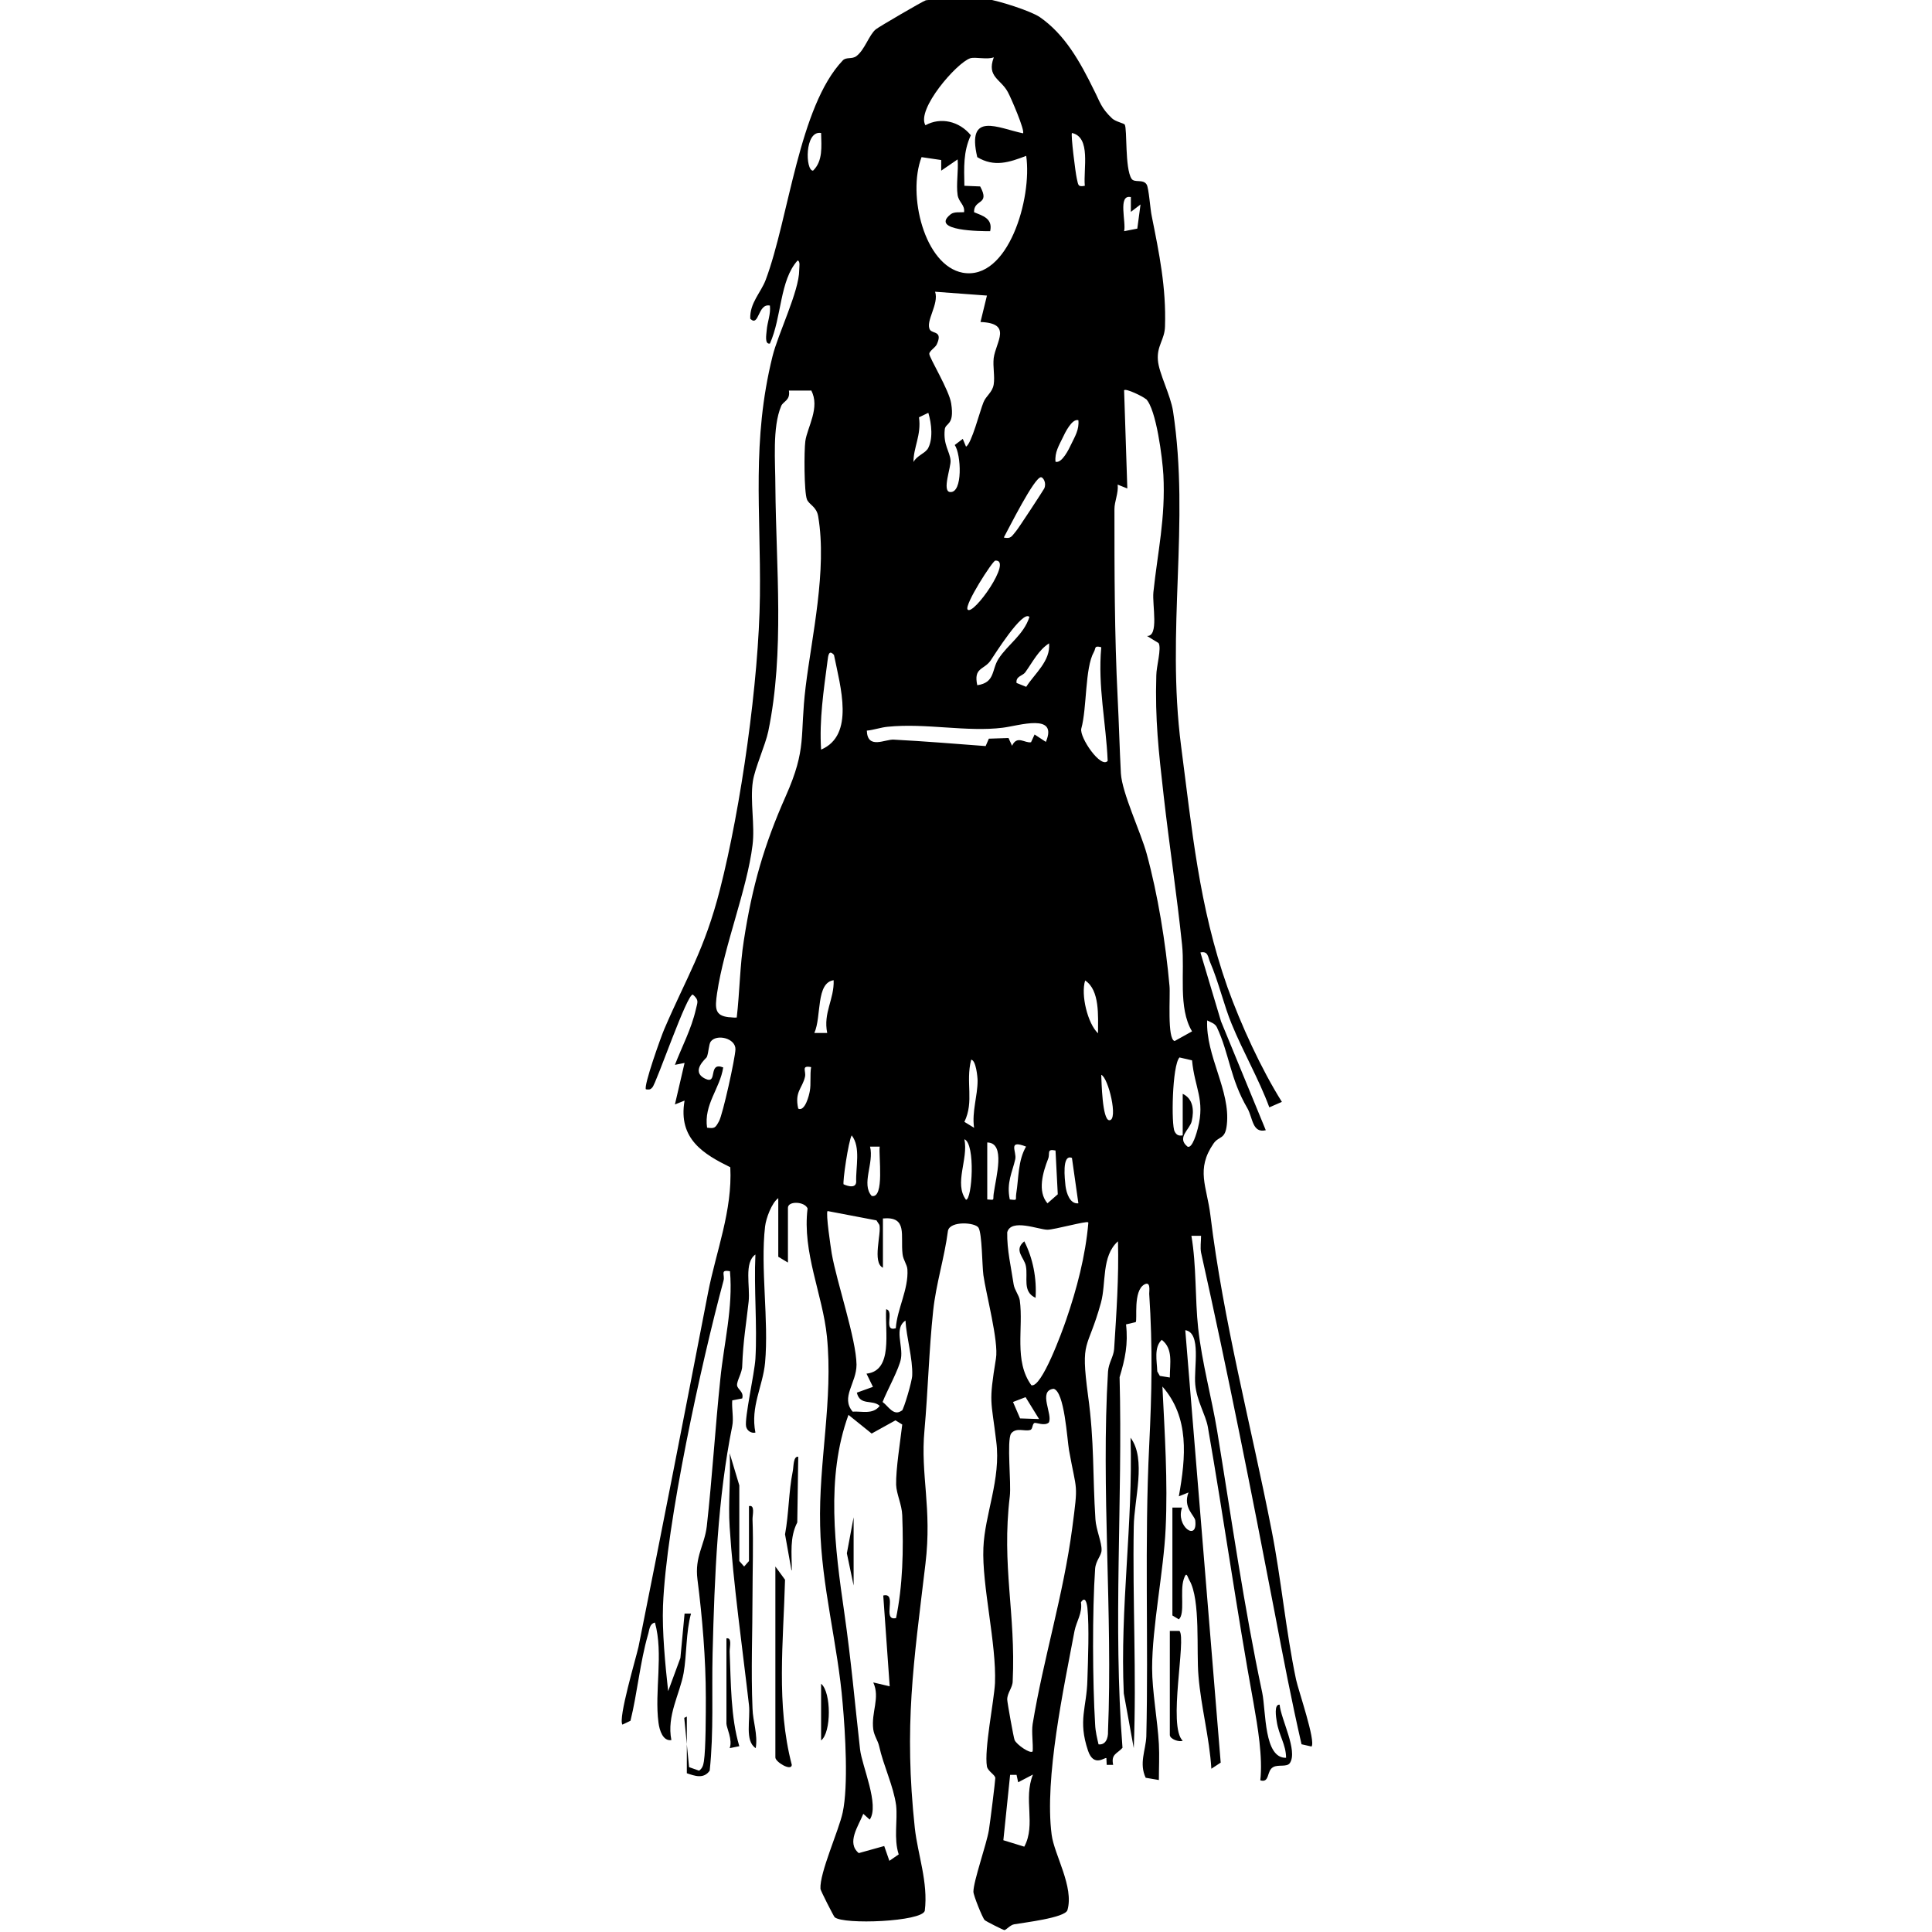 <svg viewBox="0 0 60 60" xmlns="http://www.w3.org/2000/svg" data-name="Layer 1" id="Layer_1">
  <path d="M21.25,53.35l.15,1.53.31.11c.1-.07.13-.16.15-.29.06-.38.06-1.51.06-1.98,0-1.2-.11-2.5-.26-3.67-.09-.71.22-1.06.29-1.65.17-1.53.26-3.04.42-4.57.11-1.11.4-2.22.3-3.35-.32-.06-.15.11-.2.29-.69,2.56-1.78,7.53-1.88,10.1-.03.79.07,1.84.16,2.65l.38-1.03.13-1.38h.2c-.16.58-.13,1.28-.23,1.85-.12.66-.53,1.32-.38,2.08-.26.04-.37-.3-.4-.54-.13-.97.16-2.14-.11-3.11-.18.04-.17.24-.22.39-.24.83-.33,1.81-.54,2.66l-.25.12c-.14-.19.42-2.06.5-2.42.73-3.64,1.45-7.33,2.16-11,.25-1.28.76-2.55.69-3.89-.81-.4-1.63-.87-1.42-2.07l-.3.12.3-1.29-.3.06c.22-.57.51-1.11.65-1.72.05-.23.11-.28-.09-.46-.17-.08-1.13,2.74-1.26,2.88-.07.08-.11.07-.2.06-.08-.1.47-1.64.57-1.87.7-1.63,1.25-2.46,1.73-4.34.65-2.54,1.21-6.47,1.24-9.12.03-2.64-.26-4.8.39-7.43.17-.7.83-2.03.83-2.68,0-.1.04-.28-.05-.3-.56.62-.49,1.76-.86,2.58-.17.03-.11-.28-.1-.41.02-.26.13-.5.1-.77-.38-.08-.33.68-.61.41-.02-.49.33-.81.48-1.21.72-1.92,1.03-5.38,2.39-6.81.11-.12.29-.03.43-.14.26-.2.39-.66.6-.83.1-.08,1.47-.88,1.55-.9.1-.03,1.76-.06,1.9-.04.35.05,1.34.36,1.64.56.78.54,1.25,1.38,1.69,2.28.18.35.21.54.56.87.11.1.37.15.39.19.08.14,0,1.35.21,1.68.09.14.36,0,.47.18.07.11.11.77.16.99.23,1.15.45,2.21.41,3.42-.01.41-.26.6-.22,1.05.03.4.39,1.07.47,1.58.53,3.49-.22,6.77.25,10.4.34,2.59.55,4.96,1.44,7.49.42,1.17,1.05,2.54,1.69,3.56l-.39.17c-.33-.89-.81-1.71-1.17-2.59-.23-.55-.41-1.32-.67-1.92-.07-.17-.06-.35-.3-.3l.64,2.14,1.39,3.38c-.42.1-.4-.38-.57-.68-.54-.92-.56-1.69-.95-2.52-.06-.12-.19-.15-.3-.21-.05,1.1.73,2.18.61,3.24-.05.47-.24.34-.41.58-.56.81-.21,1.33-.1,2.23.4,3.29,1.26,6.51,1.9,9.78.3,1.52.44,3.12.76,4.64.07.33.62,1.92.48,2.08l-.31-.07c-.31-1.35-.57-2.7-.83-4.07-.72-3.75-1.46-7.48-2.29-11.2-.03-.16,0-.35,0-.52h-.3c.16.93.11,1.94.21,2.87.12,1.08.42,2.16.59,3.19.45,2.75.83,5.45,1.4,8.13.12.59.05,2.04.74,2.02,0-.41-.23-.71-.29-1.13-.02-.12-.09-.54.09-.52.04.45.57,1.43.32,1.81-.09.14-.37.04-.52.13-.21.11-.1.5-.4.41.08-.72-.08-1.66-.21-2.4-.52-2.85-.92-5.71-1.42-8.58-.07-.38-.34-.79-.39-1.31s.2-1.61-.31-1.69l1.1,13.43-.29.19c-.06-.97-.32-1.91-.4-2.88-.07-.77.07-2.36-.28-2.97-.07-.12-.09-.31-.18-.03-.12.37.05,1.07-.15,1.24l-.2-.12v-3.35s.3,0,.3,0c-.21.57.49,1.08.41.4-.02-.16-.39-.4-.21-.87l-.3.12c.22-1.23.33-2.45-.51-3.41.07,1.43.17,2.95.1,4.41-.06,1.32-.42,3.04-.42,4.34,0,.7.17,1.63.21,2.35.02.37,0,.75,0,1.12l-.41-.07c-.21-.45,0-.85.02-1.28.07-2.96-.06-6.01.09-9.05.08-1.63.11-3.02,0-4.7,0-.1.05-.4-.15-.29-.36.2-.21,1.1-.27,1.17l-.3.07c.07.61-.03,1.08-.2,1.64.1,3.85-.21,7.68.09,11.51-.17.19-.36.19-.29.53h-.2s-.01-.21-.01-.21c-.04-.04-.39.3-.57-.23-.32-.95-.04-1.33-.02-2.2.02-.64.06-1.64,0-2.24-.02-.16-.07-.37-.2-.17.05.34-.14.59-.2.89-.33,1.76-.94,4.57-.71,6.33.08.62.7,1.62.49,2.34-.07.24-1.37.39-1.65.44-.13.02-.25.18-.31.18-.03,0-.57-.27-.61-.31-.07-.07-.35-.77-.35-.88,0-.33.41-1.48.48-1.91.04-.24.2-1.54.2-1.62,0-.1-.23-.21-.26-.36-.09-.53.22-2.02.25-2.59.05-1.22-.41-3.04-.36-4.2.04-1.04.55-2.13.4-3.3-.16-1.34-.24-1.16-.01-2.58.09-.53-.31-2.01-.39-2.59-.04-.3-.04-1.28-.15-1.47-.1-.17-.88-.22-.95.09-.11.85-.37,1.64-.46,2.49-.13,1.22-.16,2.48-.27,3.71-.13,1.39.24,2.4.03,4.15-.37,3.11-.67,5.01-.33,8.2.09.82.42,1.69.31,2.57-.08.34-2.53.44-2.8.2-.03-.03-.44-.83-.44-.88-.03-.5.57-1.81.69-2.37.18-.83.08-2.49,0-3.38-.15-1.84-.66-3.65-.7-5.53-.05-1.99.41-3.91.21-5.88-.13-1.29-.77-2.61-.6-3.97-.09-.22-.61-.24-.61-.02v1.7l-.3-.18v-1.82c-.2.14-.38.62-.41.88-.15,1.28.12,2.91,0,4.23-.07.74-.46,1.36-.3,2.17-.12.03-.26-.05-.29-.19-.05-.27.26-1.64.29-2.1.06-1.05-.05-2.18,0-3.24-.36.25-.16.98-.21,1.46-.08.73-.17,1.2-.2,2,0,.21-.17.46-.16.6.01.13.22.2.16.41l-.31.06c-.02.25.05.56,0,.8-.45,2.22-.55,4.64-.61,7.07-.03,1.21.04,2.42-.09,3.63-.19.27-.47.16-.71.08v-1.76ZM30.86,1.78c-.2.08-.57-.02-.73.03-.42.14-1.68,1.59-1.39,2.08.47-.26,1.05-.13,1.41.31-.24.52-.21,1-.2,1.57l.49.02c.32.59-.2.38-.19.8.26.11.59.19.5.59-.25,0-1.9,0-1.22-.53.11-.08.28-.05.41-.06.03-.23-.16-.3-.2-.53-.05-.34.03-.76,0-1.11l-.51.35v-.33s-.61-.09-.61-.09c-.45,1.17.09,3.37,1.28,3.59,1.41.25,2.16-2.31,1.97-3.63-.52.2-.99.36-1.52.04-.34-1.44.65-.9,1.42-.74.07-.08-.38-1.12-.47-1.28-.22-.41-.66-.47-.44-1.07ZM25.5,4.13c-.52-.09-.49,1.18-.25,1.17.31-.3.26-.75.25-1.17ZM33.69,5.77c-.05-.52.2-1.51-.4-1.64-.04.05.11,1.24.15,1.41.05.21.03.27.25.23ZM35.11,6.12c-.4-.08-.13.79-.2,1.06l.41-.08.1-.75-.3.23v-.47ZM30.66,9.18l-1.62-.12c.13.38-.31.92-.16,1.18.08.13.41.03.21.46-.05.1-.23.2-.23.29,0,.12.62,1.13.68,1.54.11.7-.18.59-.2.81-.05.48.16.68.18.96.02.2-.27.95-.02.98.41.05.35-1.18.15-1.46l.25-.19.1.24c.17-.08.43-1.1.54-1.37.08-.21.28-.31.32-.56s-.03-.55,0-.82c.07-.51.59-1.08-.41-1.12l.2-.82ZM25.18,12.13h-.68c.05.31-.18.33-.24.48-.28.66-.18,1.74-.18,2.5.02,2.5.29,5.13-.22,7.6-.09.43-.42,1.15-.48,1.56-.09.6.07,1.37-.01,1.98-.17,1.38-.88,3.11-1.1,4.59-.07.48-.07.7.36.75.08,0,.16.02.25.01.09-.77.1-1.64.22-2.39.26-1.69.63-2.97,1.3-4.48s.43-1.84.62-3.4.67-3.63.39-5.29c-.05-.31-.28-.36-.35-.53-.09-.23-.09-1.51-.05-1.81.06-.43.47-1.05.18-1.58ZM35.58,12.39c-.07-.07-.62-.34-.67-.27l.1,3.05-.3-.12c.03.26-.1.52-.1.76,0,1.9,0,3.87.1,5.87.04.78.06,1.58.1,2.34.04.62.62,1.83.8,2.49.35,1.28.59,2.77.71,4.11.03.29-.08,1.66.16,1.71l.54-.3c-.44-.73-.22-1.85-.31-2.69-.16-1.54-.4-3.12-.57-4.62-.16-1.41-.27-2.37-.23-3.74,0-.28.17-.85.07-1.01l-.36-.22c.38.02.16-.95.2-1.36.13-1.24.38-2.3.31-3.64-.03-.52-.22-2.04-.54-2.36ZM28.8,13.96c.19-.3.13-.81.03-1.14l-.29.14c.08.55-.18.95-.17,1.39.08-.18.36-.28.42-.39ZM33.49,13.05c-.2-.06-.42.4-.49.55-.11.23-.25.45-.22.74.2.06.42-.4.49-.55.11-.23.25-.45.22-.74ZM31.16,16.69c.24.06.26-.04.39-.19.08-.09.83-1.24.88-1.33.08-.18-.04-.35-.1-.35-.21,0-1,1.59-1.16,1.88ZM30.05,18.93c.17.21,1.42-1.56.86-1.52-.08,0-.97,1.38-.86,1.52ZM31.97,19.16c-.21-.23-1.1,1.2-1.21,1.36-.21.29-.53.21-.41.76.56-.08.44-.48.66-.82.29-.45.78-.74.96-1.3ZM31.84,20.88c-.08.11-.3.12-.27.33l.3.12c.26-.41.76-.8.71-1.35-.33.21-.51.58-.74.9ZM34.2,20.1c-.23-.06-.16.03-.23.15-.28.5-.21,1.73-.39,2.38-.06.27.61,1.25.82,1-.05-1.18-.31-2.31-.2-3.52ZM25.9,20.34c-.16-.18-.18.02-.2.18-.12.92-.26,1.83-.2,2.76,1.05-.45.6-1.95.4-2.94ZM32.48,23.04c.39-.91-.84-.5-1.34-.44-1.11.14-2.39-.15-3.57-.03-.22.02-.43.1-.65.12.02.6.57.26.84.28.95.05,1.92.13,2.85.2l.1-.23.61-.02.11.24c.16-.34.4-.07.59-.11l.11-.24.35.23ZM25.9,30.44c-.57.07-.38,1.13-.61,1.64h.4c-.13-.63.22-1.04.2-1.64ZM34.1,32.09c0-.53.06-1.34-.4-1.64-.14.45.08,1.34.4,1.64ZM21.95,35.02c.24.03.26.02.38-.2s.5-1.95.51-2.23c.01-.35-.59-.49-.77-.24-.06.09-.06.33-.12.48-.02.04-.52.44-.05.67.41.2.07-.54.56-.35-.1.66-.61,1.15-.5,1.88ZM37.02,32.93l-.39-.09c-.23.25-.26,2.11-.15,2.3.06.12.14.14.25.12v-1.29c.32.15.36.5.28.85-.06.26-.48.51-.13.79.15.07.29-.45.32-.57.23-.89-.1-1.25-.18-2.11ZM30.25,35.02c-.07-.5.11-.98.11-1.46,0-.11-.05-.64-.2-.65-.18.71.1,1.29-.21,1.93l.31.19ZM25.19,33.14c-.32-.06-.15.12-.19.3-.08.36-.33.46-.21.99.21.1.34-.42.36-.55.04-.21,0-.51.04-.74ZM34.2,33.38c.01.21.03,1.4.25,1.41.29.01-.03-1.33-.25-1.41ZM26.2,36.78s.37.18.39-.07c-.02-.46.15-1.08-.14-1.45-.1.17-.29,1.46-.25,1.53ZM29.95,35.38c.13.62-.33,1.37.05,1.88.19,0,.3-1.74-.05-1.88ZM30.66,35.49v1.76c.25.02.17.03.2-.18.07-.52.38-1.58-.2-1.59ZM31.87,35.61c-.59-.23-.29.15-.34.39-.09.4-.28.73-.17,1.25.26.03.17.02.2-.18.08-.49.05-1.03.31-1.47ZM27.32,35.61h-.3c.13.51-.28,1.16.05,1.53.41.1.21-1.28.25-1.53ZM32.78,35.73c-.29-.06-.16.09-.23.26-.16.41-.34,1.01-.02,1.38l.32-.28-.07-1.36ZM33.29,35.96c-.32-.13-.22.67-.2.87.03.23.14.57.4.54l-.2-1.41ZM27.42,39.37c-.34-.16-.04-1.07-.11-1.33l-.09-.14-1.52-.29c-.06.07.1,1.13.13,1.32.16.91.76,2.65.77,3.45,0,.58-.5,1.01-.12,1.46.28-.02.63.1.84-.18-.23-.21-.61.01-.71-.41l.5-.18-.2-.41c.83-.09.57-1.29.61-2,.27.05-.11.71.3.59.04-.6.4-1.21.36-1.83-.01-.15-.13-.29-.15-.47-.07-.58.17-1.18-.61-1.11v1.53ZM33.79,37.96c-.04-.05-1.05.23-1.26.23-.27,0-1.13-.36-1.25.08-.01.55.12,1.08.2,1.62.03.18.16.32.19.49.12.87-.19,1.88.36,2.64.32.09.96-1.68,1.08-2.03.33-.96.6-1.98.69-3.02ZM34.1,54.17c.23.04.32-.18.31-.4.15-3.65-.22-7.55,0-11.17.02-.28.17-.46.19-.7.07-1.11.15-2.23.12-3.35-.52.46-.36,1.3-.53,1.91-.42,1.52-.64,1.08-.4,2.88.2,1.44.14,2.48.23,3.85.02.31.2.72.19.95,0,.17-.18.32-.2.58-.09,1.3-.08,3.52,0,4.83.01.23.06.42.11.64ZM28.01,43.81c.06-.05.32-.93.32-1.1.02-.51-.18-1.18-.21-1.7-.36.24-.07.77-.14,1.18-.05.31-.44,1.01-.57,1.35.18.13.34.45.59.27ZM36.33,42.78c0-.44.11-.89-.25-1.17-.25.23-.15.66-.14.98l.08.14.31.05ZM32.07,54.41c.02-.28-.04-.6,0-.87.34-2.06.95-3.98,1.23-6.09.19-1.45.14-1.07-.1-2.41-.06-.34-.14-1.83-.48-1.91-.5.06-.01.81-.15,1.05-.13.11-.37,0-.44.01-.08.03-.05.2-.14.22-.18.05-.43-.09-.59.11-.14.23.01,1.54-.04,1.95-.26,2.17.19,3.63.09,5.74,0,.2-.17.36-.17.57,0,.08.2,1.2.23,1.26.06.14.49.44.56.35ZM31.85,43.39l-.39.15.22.51.59.02-.42-.68ZM27.82,50.29c.22-1.05.24-2.15.2-3.23-.01-.33-.18-.66-.19-.95-.01-.49.13-1.35.19-1.87l-.21-.13-.74.41-.72-.58c-.71,1.95-.42,4.13-.13,6.14.22,1.54.32,2.74.49,4.25.06.52.61,1.73.3,2.18l-.2-.18c-.15.38-.53.9-.14,1.22l.79-.22.16.46.29-.2c-.16-.49-.03-1.05-.08-1.52-.08-.6-.39-1.22-.53-1.85-.04-.17-.15-.31-.18-.51-.07-.54.22-.98,0-1.46l.51.12-.2-2.82c.46-.11-.06.81.4.7ZM31.57,55.12h-.2s-.21,2.03-.21,2.03l.65.2c.37-.69-.04-1.48.27-2.24l-.46.24-.05-.23Z"></path>
  <path d="M23.27,46.77c.18-.03.1.27.1.41.03.78,0,1.58,0,2.36,0,1.16-.05,2.34,0,3.52.01.4.17.8.1,1.23-.35-.22-.16-.89-.21-1.34-.2-1.75-.49-3.78-.6-5.53-.05-.74.04-1.55,0-2.29l.3,1v2.35l.15.17.15-.17v-1.7Z"></path>
  <path d="M35.21,54.29l-.31-1.7c-.12-2.67.29-5.28.21-7.94.5.66.11,1.92.1,2.76-.04,2.3.09,4.59,0,6.88Z"></path>
  <path d="M24.08,48.65l.3.41c-.05,1.92-.28,3.88.21,5.75-.01.21-.51-.09-.51-.23v-5.93Z"></path>
  <path d="M36.33,50.65h.3c.22.24-.37,2.97.1,3.41-.11.05-.4-.05-.4-.18v-3.23Z"></path>
  <path d="M24.58,48.77l-.2-1.12c.12-.65.11-1.31.24-1.96.03-.14.01-.47.17-.45l-.03,2.04c-.24.47-.17.96-.17,1.48Z"></path>
  <path d="M22.56,50.88c.18-.03.1.26.1.41.04.96.03,2.04.3,2.94l-.3.06c.1-.25-.1-.64-.1-.76v-2.64Z"></path>
  <path d="M25.5,54.05v-1.76c.32.26.32,1.52,0,1.76Z"></path>
  <polygon points="26.51 49.24 26.3 48.24 26.51 47.12 26.51 49.24"></polygon>
  <path d="M32.17,40.31c-.43-.19-.24-.63-.31-.99-.05-.27-.39-.49-.05-.77.27.53.39,1.15.35,1.76Z"></path>
</svg>